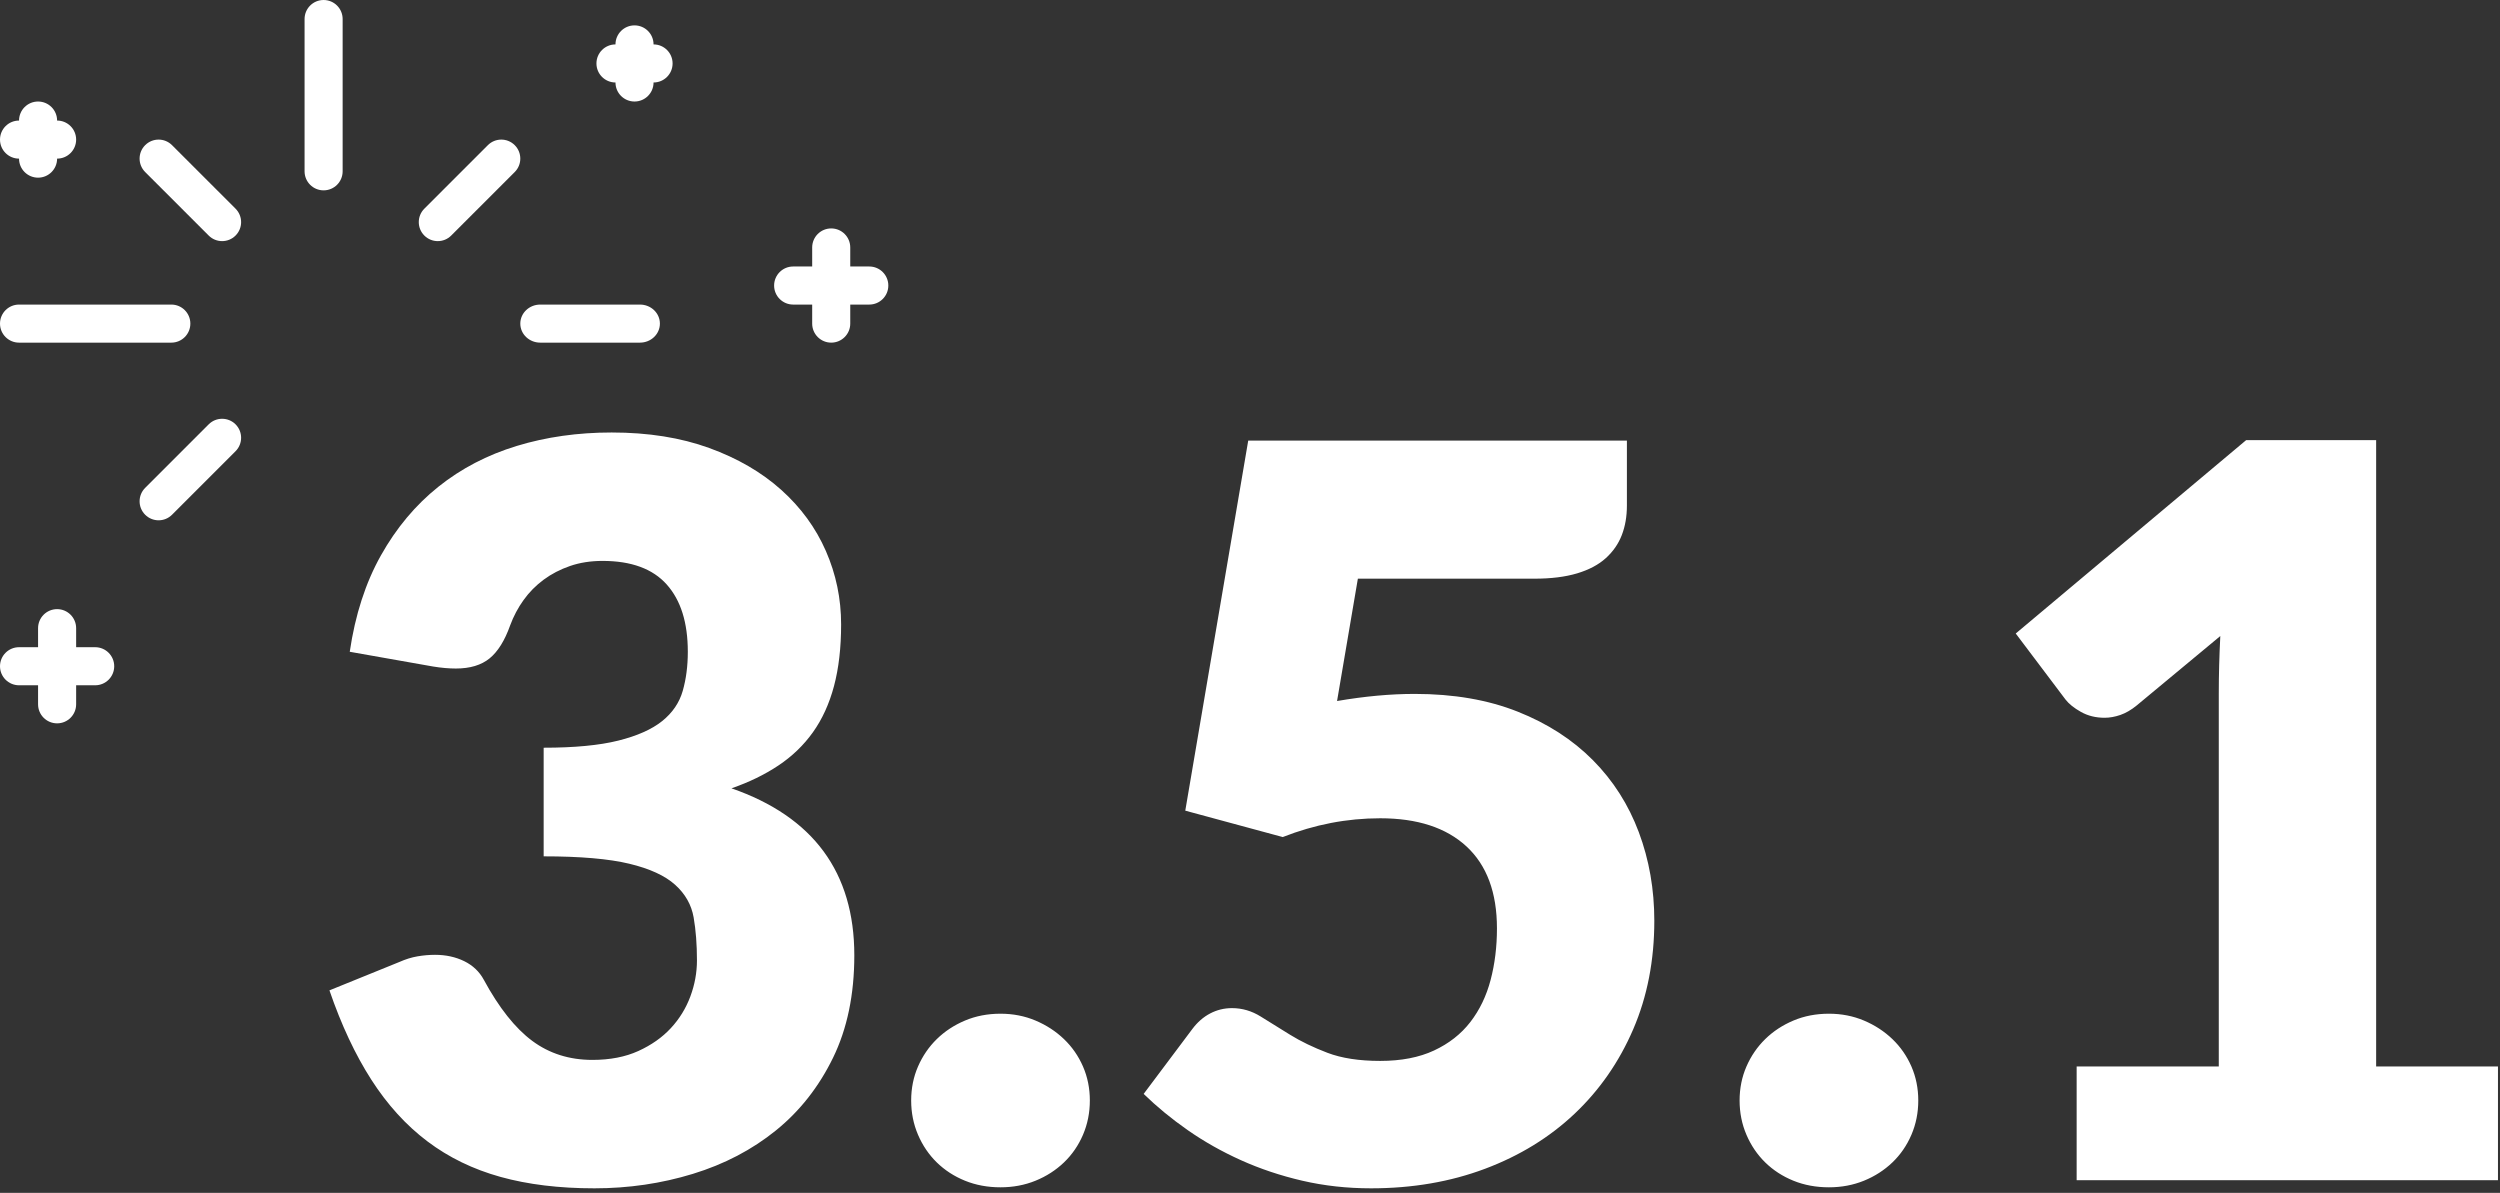 <?xml version="1.0" encoding="UTF-8"?>
<svg width="197px" height="94px" viewBox="0 0 197 94" version="1.1" xmlns="http://www.w3.org/2000/svg" xmlns:xlink="http://www.w3.org/1999/xlink">
    <rect x="0" y="0" width="197" height="94" fill="#333333" stroke="none"/>
    <title>351</title>
    <g id="Page-1" stroke="none" stroke-width="1" fill="none" fill-rule="evenodd">
        <g id="351" fill="#FFFFFF">
            <path d="M46.84,93.64 C49.533,93.64 52.12,93.26 54.6,92.5 C57.08,91.74 59.26,90.6 61.14,89.08 C63.02,87.56 64.52,85.653 65.64,83.36 C66.76,81.067 67.32,78.373 67.32,75.28 C67.32,68.747 64.093,64.36 57.64,62.12 C59.027,61.64 60.26,61.04 61.34,60.32 C62.42,59.6 63.327,58.727 64.06,57.7 C64.793,56.673 65.347,55.46 65.72,54.06 C66.093,52.66 66.28,51.04 66.28,49.2 C66.28,47.173 65.88,45.247 65.08,43.42 C64.28,41.593 63.107,39.987 61.56,38.6 C60.013,37.213 58.12,36.113 55.88,35.3 C53.64,34.487 51.08,34.08 48.2,34.08 C45.533,34.08 43.04,34.433 40.72,35.14 C38.4,35.847 36.34,36.92 34.54,38.36 C32.74,39.8 31.233,41.6 30.02,43.76 C28.807,45.92 27.987,48.453 27.56,51.36 L27.56,51.36 L34.12,52.52 C34.44,52.573 34.753,52.613 35.06,52.64 C35.367,52.667 35.653,52.68 35.92,52.68 C37.04,52.68 37.927,52.413 38.58,51.88 C39.233,51.347 39.773,50.48 40.2,49.28 C40.467,48.56 40.82,47.893 41.26,47.28 C41.7,46.667 42.227,46.133 42.84,45.68 C43.453,45.227 44.147,44.867 44.92,44.6 C45.693,44.333 46.547,44.2 47.48,44.2 C49.747,44.2 51.433,44.82 52.54,46.06 C53.647,47.3 54.2,49.067 54.2,51.36 C54.2,52.48 54.067,53.507 53.8,54.44 C53.533,55.373 52.993,56.167 52.18,56.82 C51.367,57.473 50.213,57.987 48.72,58.36 C47.227,58.733 45.267,58.92 42.84,58.92 L42.84,58.92 L42.84,67.48 C45.72,67.48 47.967,67.673 49.58,68.06 C51.193,68.447 52.4,69 53.2,69.72 C54,70.44 54.487,71.3 54.66,72.3 C54.833,73.3 54.92,74.427 54.92,75.68 C54.92,76.64 54.747,77.587 54.4,78.52 C54.053,79.453 53.54,80.287 52.86,81.02 C52.18,81.753 51.327,82.353 50.3,82.82 C49.273,83.287 48.067,83.52 46.68,83.52 C44.867,83.52 43.287,83.02 41.94,82.02 C40.593,81.02 39.32,79.413 38.12,77.2 C37.773,76.56 37.26,76.073 36.58,75.74 C35.9,75.407 35.133,75.24 34.28,75.24 C33.827,75.24 33.367,75.28 32.9,75.36 C32.433,75.44 31.96,75.587 31.48,75.8 L31.48,75.8 L25.96,78.04 C26.893,80.76 27.993,83.107 29.26,85.08 C30.527,87.053 32,88.673 33.68,89.94 C35.36,91.207 37.28,92.14 39.44,92.74 C41.6,93.34 44.067,93.64 46.84,93.64 Z M78.84,93.56 C79.827,93.56 80.747,93.387 81.6,93.04 C82.453,92.693 83.2,92.213 83.84,91.6 C84.48,90.987 84.98,90.26 85.34,89.42 C85.7,88.58 85.88,87.68 85.88,86.72 C85.88,85.76 85.7,84.867 85.34,84.04 C84.98,83.213 84.48,82.493 83.84,81.88 C83.2,81.267 82.453,80.78 81.6,80.42 C80.747,80.06 79.827,79.88 78.84,79.88 C77.827,79.88 76.893,80.06 76.04,80.42 C75.187,80.78 74.447,81.267 73.82,81.88 C73.193,82.493 72.7,83.213 72.34,84.04 C71.98,84.867 71.8,85.76 71.8,86.72 C71.8,87.68 71.98,88.58 72.34,89.42 C72.7,90.26 73.193,90.987 73.82,91.6 C74.447,92.213 75.187,92.693 76.04,93.04 C76.893,93.387 77.827,93.56 78.84,93.56 Z M108.04,93.64 C111.293,93.64 114.287,93.127 117.02,92.1 C119.753,91.073 122.107,89.627 124.08,87.76 C126.053,85.893 127.593,83.673 128.7,81.1 C129.807,78.527 130.36,75.68 130.36,72.56 C130.36,70.08 129.953,67.753 129.14,65.58 C128.327,63.407 127.12,61.513 125.52,59.9 C123.92,58.287 121.947,57.013 119.6,56.08 C117.253,55.147 114.547,54.68 111.48,54.68 C110.52,54.68 109.533,54.727 108.52,54.82 C107.507,54.913 106.453,55.053 105.36,55.24 L105.36,55.24 L107,45.6 L120.92,45.6 C122.227,45.6 123.347,45.46 124.28,45.18 C125.213,44.9 125.967,44.5 126.54,43.98 C127.113,43.46 127.533,42.853 127.8,42.16 C128.067,41.467 128.2,40.693 128.2,39.84 L128.2,39.84 L128.2,34.72 L98.36,34.72 L93.4,63.88 L101.08,65.96 C103.587,64.973 106.147,64.48 108.76,64.48 C111.693,64.48 113.96,65.22 115.56,66.7 C117.16,68.18 117.96,70.333 117.96,73.16 C117.96,74.6 117.793,75.953 117.46,77.22 C117.127,78.487 116.593,79.593 115.86,80.54 C115.127,81.487 114.173,82.233 113,82.78 C111.827,83.327 110.413,83.6 108.76,83.6 C107.107,83.6 105.72,83.387 104.6,82.96 C103.48,82.533 102.5,82.06 101.66,81.54 C100.82,81.02 100.047,80.54 99.34,80.1 C98.633,79.66 97.88,79.44 97.08,79.44 C96.467,79.44 95.893,79.58 95.36,79.86 C94.827,80.14 94.36,80.547 93.96,81.08 L93.96,81.08 L90.12,86.2 C91.16,87.213 92.32,88.167 93.6,89.06 C94.88,89.953 96.273,90.74 97.78,91.42 C99.287,92.1 100.9,92.64 102.62,93.04 C104.34,93.44 106.147,93.64 108.04,93.64 Z M144.12,93.56 C145.107,93.56 146.027,93.387 146.88,93.04 C147.733,92.693 148.48,92.213 149.12,91.6 C149.76,90.987 150.26,90.26 150.62,89.42 C150.98,88.58 151.16,87.68 151.16,86.72 C151.16,85.76 150.98,84.867 150.62,84.04 C150.26,83.213 149.76,82.493 149.12,81.88 C148.48,81.267 147.733,80.78 146.88,80.42 C146.027,80.06 145.107,79.88 144.12,79.88 C143.107,79.88 142.173,80.06 141.32,80.42 C140.467,80.78 139.727,81.267 139.1,81.88 C138.473,82.493 137.98,83.213 137.62,84.04 C137.26,84.867 137.08,85.76 137.08,86.72 C137.08,87.68 137.26,88.58 137.62,89.42 C137.98,90.26 138.473,90.987 139.1,91.6 C139.727,92.213 140.467,92.693 141.32,93.04 C142.173,93.387 143.107,93.56 144.12,93.56 Z M196.84,93 L196.84,84.04 L187.24,84.04 L187.24,34.68 L177,34.68 L158.84,49.92 L162.76,55.12 C163.027,55.467 163.433,55.793 163.98,56.1 C164.527,56.407 165.147,56.56 165.84,56.56 C166.24,56.56 166.653,56.487 167.08,56.34 C167.507,56.193 167.933,55.947 168.36,55.6 L168.36,55.6 L174.96,50.12 C174.88,51.693 174.84,53.2 174.84,54.64 L174.84,54.64 L174.84,84.04 L163.64,84.04 L163.64,93 L196.84,93 Z" id="3.5.1" fill-rule="nonzero"></path>
            <g id="magic-wand" transform="translate(35, 31) scale(-1, 1) translate(-35, -31) ">
                <path d="M67,14 C67.829,14 68.5,13.328 68.5,12.5 C69.329,12.5 70,11.828 70,11 C70,10.172 69.329,9.5 68.5,9.5 C68.5,8.672 67.829,8 67,8 C66.171,8 65.5,8.672 65.5,9.5 C64.671,9.5 64,10.172 64,11 C64,11.828 64.671,12.5 65.5,12.5 C65.5,13.328 66.171,14 67,14 Z M20,8 C20.829,8 21.5,7.328 21.5,6.5 C22.329,6.5 23,5.828 23,5 C23,4.172 22.329,3.5 21.5,3.5 C21.5,2.672 20.829,2 20,2 C19.171,2 18.5,2.672 18.5,3.5 C17.671,3.5 17,4.172 17,5 C17,5.828 17.671,6.5 18.5,6.5 C18.5,7.328 19.171,8 20,8 Z M3,24 L3,25.5 C3,26.328 3.671,27 4.5,27 C5.33,27 6,26.328 6,25.5 L6,24 L7.5,24 C8.329,24 9,23.328 9,22.5 C9,21.672 8.329,21 7.5,21 L6,21 L6,19.5 C6,18.672 5.33,18 4.5,18 C3.671,18 3,18.672 3,19.5 L3,21 L1.5,21 C0.67,21 0,21.672 0,22.5 C0,23.328 0.67,24 1.5,24 L3,24 Z M67,51 L67,49.5 C67,48.672 66.329,48 65.5,48 C64.671,48 64,48.672 64,49.5 L64,51 L62.5,51 C61.67,51 61,51.672 61,52.5 C61,53.328 61.67,54 62.5,54 L64,54 L64,55.5 C64,56.328 64.671,57 65.5,57 C66.329,57 67,56.328 67,55.5 L67,54 L68.5,54 C69.329,54 70,53.328 70,52.5 C70,51.672 69.329,51 68.5,51 L67,51 Z M53.555,18.561 L58.561,13.556 C59.146,12.971 59.146,12.023 58.561,11.439 C57.975,10.854 57.029,10.854 56.444,11.439 L51.438,16.444 C50.854,17.03 50.854,17.977 51.438,18.561 C51.731,18.855 52.113,19 52.497,19 C52.88,19 53.263,18.855 53.555,18.561 Z M56.5,24 C55.67,24 55,24.672 55,25.5 C55,26.328 55.67,27 56.5,27 L68.5,27 C69.329,27 70,26.328 70,25.5 C70,24.672 69.329,24 68.5,24 L56.5,24 Z M53.555,33.438 C52.971,32.854 52.023,32.854 51.438,33.438 C50.854,34.023 50.854,34.971 51.438,35.555 L56.444,40.561 C56.736,40.853 57.119,41 57.503,41 C57.886,41 58.269,40.853 58.561,40.561 C59.146,39.976 59.146,39.03 58.561,38.444 L53.555,33.438 Z M19.572,27 L27.428,27 C28.297,27 29,26.328 29,25.5 C29,24.672 28.297,24 27.428,24 L19.572,24 C18.703,24 18,24.672 18,25.5 C18,26.328 18.703,27 19.572,27 Z M34.445,18.561 C34.737,18.855 35.12,19 35.504,19 C35.887,19 36.269,18.855 36.562,18.561 C37.146,17.977 37.146,17.028 36.562,16.444 L31.556,11.439 C30.971,10.854 30.024,10.854 29.439,11.439 C28.854,12.024 28.854,12.972 29.439,13.556 L34.445,18.561 Z M43,1.5 C43,0.672 43.67,0 44.5,0 C45.33,0 46,0.672 46,1.5 L46,13.5 C46,14.328 45.33,15 44.5,15 C43.67,15 43,14.328 43,13.5 L43,1.5 Z"></path>
            </g>
        </g>
    </g>
</svg>